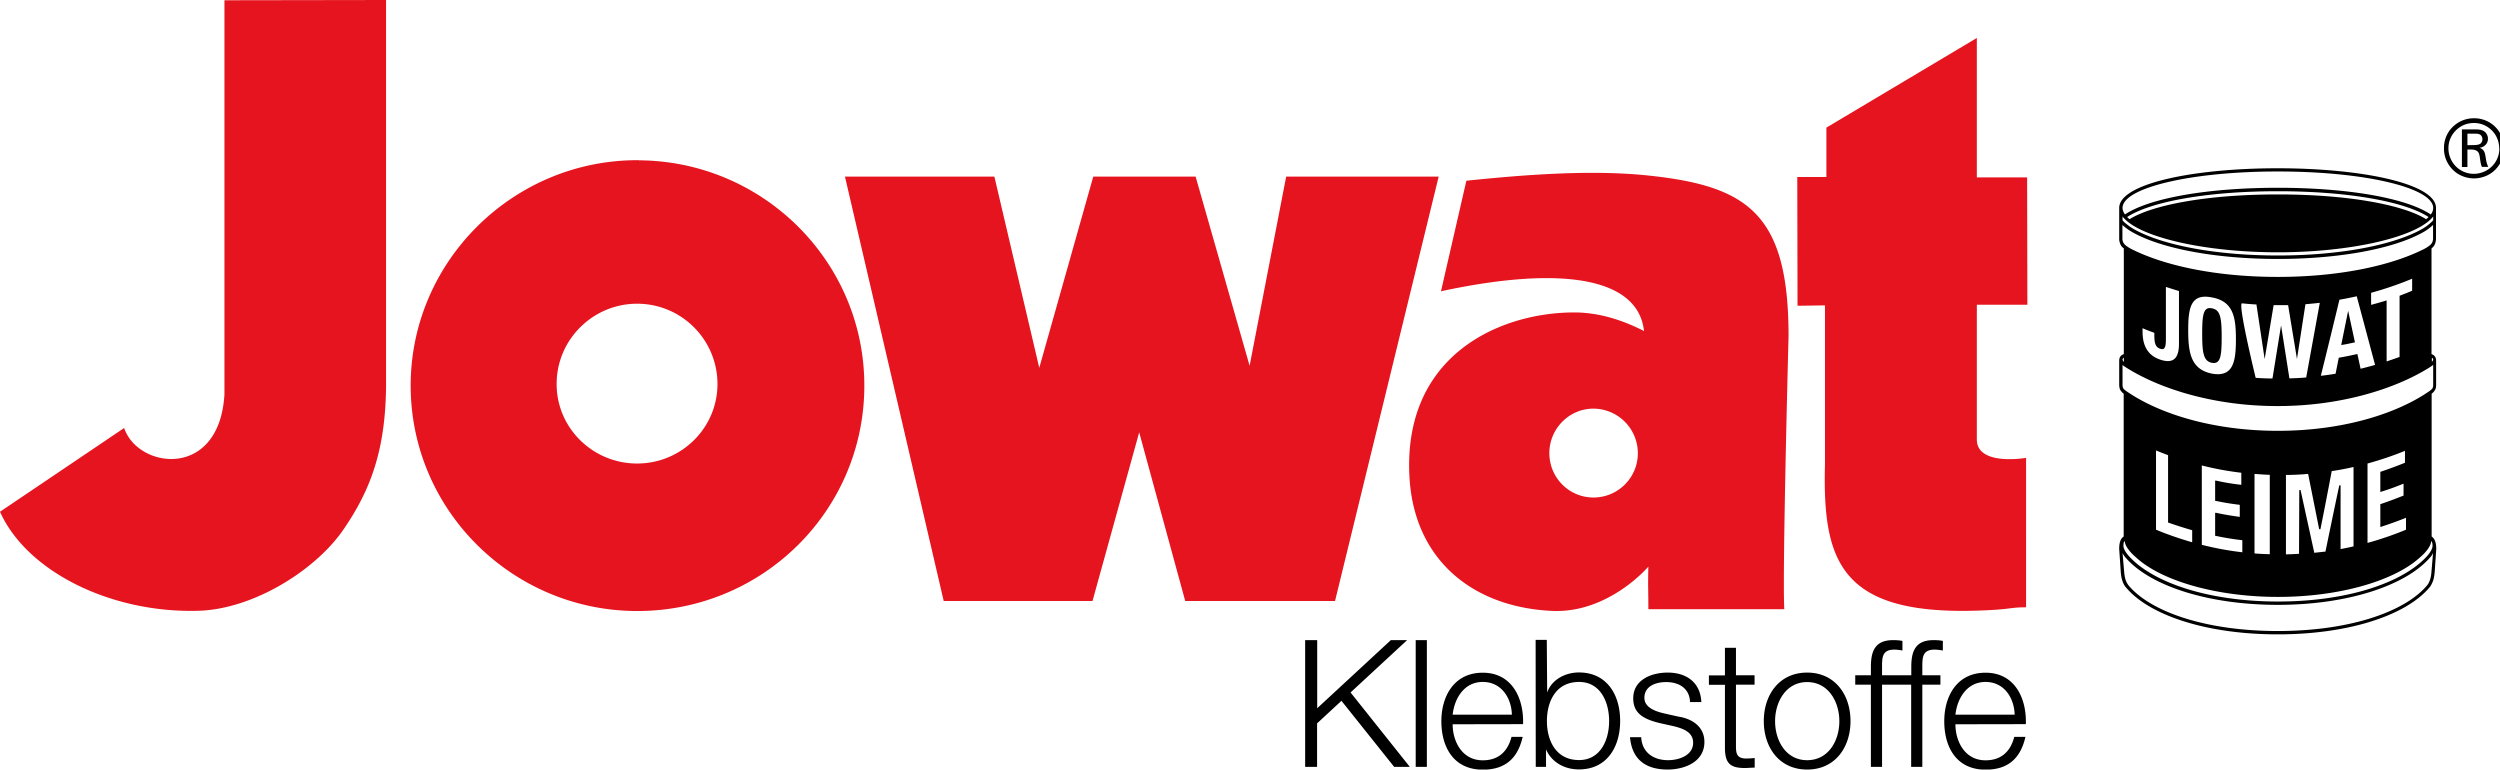 <?xml version="1.0" encoding="UTF-8"?>
<svg xmlns="http://www.w3.org/2000/svg" viewBox="0 0 194.92 60">
  <path d="M73.58 46.86h11.6l3.64-13.15 3.59 13.15h11.68l8.08-33.09h-11.89l-2.85 14.75-4.21-14.75h-7.98l-4.21 14.91-3.5-14.91H65.88l7.7 33.09Zm66.57-23.02 2.14-.03v12.35c-.19 7.48 1.09 11.79 11.84 11.45 2.69-.08 2.5-.26 3.84-.26V35.7c-1.23.19-3.84.29-3.84-1.43V23.76h3.94l-.02-9.93h-3.92V2.96L142.4 9.95v3.85h-2.27l.02 10.05Zm-1.03 23.66c-.17-2.52.33-21.3.33-21.3 0-9.5-3.15-11.69-10.89-12.51-4.57-.49-9.95-.04-14.23.4l-1.98 8.62c9.55-2.06 15.39-1.01 15.83 3.1-1.92-.98-3.72-1.45-5.45-1.45-5.73 0-13.33 3.28-12.84 12.77.33 6.47 4.89 10.21 11.11 10.5 4.41.21 7.52-3.45 7.52-3.45-.04 1.61 0 1.72 0 3.32h10.6Zm-14.88-15.64c-1.91 0-3.45 1.58-3.44 3.49.01 1.9 1.54 3.44 3.44 3.44s3.45-1.53 3.46-3.44a3.48 3.48 0 0 0-3.46-3.49ZM49.82 12.49c-9.79-.07-17.87 7.91-17.8 17.7.07 9.72 8.08 17.52 17.8 17.45 9.66-.07 17.5-7.79 17.57-17.45.07-9.73-7.85-17.63-17.57-17.69Zm-.11 11.19c-3.47-.02-6.32 2.8-6.31 6.27 0 3.45 2.86 6.21 6.31 6.19 3.42-.02 6.22-2.76 6.23-6.19 0-3.45-2.78-6.25-6.23-6.27ZM17.5.02v30.73c-.39 6.66-6.75 5.82-7.82 2.62L0 39.9c2.09 4.67 8.67 7.93 15.5 7.72 4.28-.13 9.2-3.21 11.35-6.44 2.03-2.99 3.19-6.04 3.25-11V0L17.5.02Z" style="fill:#e6141e;fill-rule:evenodd"></path>
  <path d="M177.6 13.12h-.04.04Zm-51.28 43.09c0 2.04-1.04 3.78-3.21 3.78-1.16 0-2.14-.58-2.57-1.56v1.36h-.8v-.02l-.01-9.88h.87l.03 4.1c.36-1.02 1.43-1.56 2.48-1.56 2.17 0 3.21 1.74 3.21 3.78Zm-.86.01c0-1.49-.68-3.05-2.34-3.05-1.85 0-2.51 1.57-2.51 3.05s.67 3.04 2.51 3.04c1.66 0 2.34-1.56 2.34-3.04Zm9.89-5.72v.01Zm22.6 5.96-5.49.01c0 1.27.69 2.81 2.35 2.81 1.27 0 1.96-.74 2.24-1.83h.87c-.37 1.62-1.3 2.56-3.11 2.56-2.27 0-3.22-1.75-3.22-3.78 0-1.89.94-3.78 3.22-3.78s3.21 2 3.14 4.01Zm-.87-.74c-.04-1.32-.83-2.55-2.27-2.55s-2.2 1.25-2.35 2.55h4.62Zm-26.23.15-1.16-.26c-.61-.15-1.48-.44-1.48-1.2 0-.93.91-1.23 1.69-1.23 1 0 1.83.48 1.87 1.56h.88c-.07-1.55-1.18-2.3-2.62-2.3-1.26 0-2.69.55-2.69 2.01 0 1.2.86 1.62 1.99 1.91l1.12.25c.79.19 1.56.47 1.56 1.3 0 1-1.12 1.36-1.95 1.36-1.16 0-2.03-.61-2.1-1.79h-.87c.15 1.76 1.26 2.52 2.93 2.52 1.33 0 2.87-.6 2.87-2.15 0-1.25-1.04-1.83-2.04-1.98Zm4.5 2.33v-4.82h1.45v-.73h-1.45v-2.14h-.86v2.15h-1.25v.73h1.25v4.89c0 1.22.39 1.6 1.55 1.6.26 0 .51-.03.77-.03v-.75c-.25.03-.5.04-.75.04-.62-.04-.71-.37-.71-.94Zm13.67-6.2v.65h-2.28v-.62c0-.76 0-1.38.95-1.38.21 0 .43.03.64.07v-.75c-.27-.05-.47-.06-.73-.06-1.41 0-1.73.86-1.73 2.09v.65h-1.22v.73h1.22v6.41h.87v-6.41h2.27v6.41h.87v-6.41h1.41v-.73h-1.41v-.62c0-.76 0-1.38.96-1.38.21 0 .4.03.64.07v-.75c-.27-.05-.47-.06-.73-.06-1.41 0-1.73.86-1.73 2.09Zm-4.74 4.22c0 2.05-1.2 3.78-3.38 3.78s-3.38-1.73-3.38-3.78 1.21-3.78 3.38-3.78 3.38 1.73 3.38 3.78Zm-.87.01c0-1.51-.85-3.05-2.51-3.05s-2.5 1.55-2.5 3.05.83 3.04 2.5 3.04 2.51-1.53 2.51-3.04Zm34.19-9.07h.01ZM194 13.02Zm-4.41 28.81c.3.2.36.61.36.97l-.12 1.77c-.01.12-.03.39-.12.69-.08.22-.19.44-.29.54-.08.1-.17.2-.27.3-1.96 2-6.25 3.36-11.56 3.36s-9.6-1.36-11.56-3.36c-.09-.1-.19-.2-.27-.3-.1-.1-.22-.31-.29-.54-.09-.29-.11-.56-.12-.69l-.12-1.77c0-.36.05-.77.35-.97V30.7s-.1-.08-.15-.14a.754.754 0 0 1-.15-.23c-.03-.1-.05-.23-.05-.3v-1.87c0-.14.02-.25.07-.33.05-.1.15-.17.29-.22v-8.24s-.11-.08-.17-.16a.86.86 0 0 1-.15-.32c-.04-.1-.04-.27-.04-.27v-2.41c0-1.87 5.68-3.09 12.35-3.09s12.35 1.22 12.35 3.09v2.41s-.01.17-.04.27c-.03.13-.07.22-.15.32-.05.07-.16.16-.16.16v8.24c.12.04.22.11.29.22.05.09.07.19.07.33v1.87c0 .07-.01.2-.05.3-.03.08-.08.15-.15.23-.05.06-.15.14-.15.14v11.13Zm.02-13.62s.07-.05.1-.18c-.01-.06-.03-.1-.1-.14v.32Zm-24.12-12c0 .17.07.34.19.51 1.97-1.31 6.57-2.08 11.92-2.08s9.95.77 11.92 2.08c.12-.14.19-.32.19-.51 0-1.55-5.26-2.84-12.11-2.84s-12.11 1.29-12.11 2.84Zm12.11-1.3c-5.51 0-9.91.81-11.75 2.01.06.06.12.12.19.17 1.72-1.08 5.91-1.93 11.56-1.93s9.84.85 11.56 1.93c.07-.06.14-.11.19-.17-1.84-1.2-6.24-2.01-11.75-2.01Zm-12.11 2.26c.08.11.18.2.31.3.35.28.58.41.98.61 2.2 1.08 6.09 1.84 10.82 1.84s8.61-.76 10.82-1.84c.4-.2.64-.33.98-.61.13-.11.22-.19.31-.3v-.29c-1.2 1.56-6.26 2.79-12.11 2.79s-10.91-1.22-12.11-2.79v.29Zm.21 1.93c.13.11.29.22.49.32 2.58 1.3 6.61 2.17 11.4 2.17s8.82-.87 11.4-2.17c.2-.1.36-.21.49-.32.14-.12.22-.3.22-.49v-1.07c-.1.09-.19.17-.32.27-.21.16-.36.25-.57.36-2.26 1.23-6.42 2.02-11.21 2.02-4.8 0-8.96-.79-11.22-2.02-.32-.17-.63-.38-.9-.63v1.07c0 .27.15.43.22.49Zm20.38 4.32v4.76c.34-.11.67-.23 1.01-.35v-4.77c.36-.14.62-.24.98-.39v-.94h.01-.01c-1.05.44-2.12.8-3.2 1.1v.94c.37-.1.84-.23 1.21-.35Zm-3.68-.05c-.48 1.99-.96 3.97-1.45 5.93.38-.04.77-.1 1.15-.16l.25-1.25c.48-.08.97-.18 1.45-.29l.25 1.15c.37-.09.75-.19 1.13-.3l-1.43-5.35c-.45.1-.9.19-1.36.27h.01Zm-2.65.35-.66 4.27-.69-4.2h-1.13l-.7 4.21-.64-4.26c-.37-.02-.75-.05-1.12-.09s1.06 5.81 1.06 5.81c.43.03.87.05 1.31.05l.67-4.14.65 4.13c.43-.01.87-.03 1.31-.07l1.06-5.82c-.37.04-.74.08-1.12.11Zm-7.29-.53c-1.65-.33-1.85.8-1.85 2.55s.2 3.06 1.85 3.39c1.66.3 1.87-.93 1.87-2.68s-.22-2.96-1.87-3.26Zm-4.49 2.94v-.18c-.31-.11-.62-.23-.92-.36v.25c0 .89.25 1.79 1.32 2.18 1.02.36 1.52 0 1.52-1.22v-4.11c-.34-.1-.68-.21-1.02-.32v4.08c0 .61-.09.87-.45.74-.37-.13-.45-.45-.45-1.06Zm-2.48 1.9c.03.13.06.16.1.18v-.32c-.07.04-.09.08-.1.14Zm.39 2.53c2.56 1.74 6.74 3.03 11.72 3.03s9.16-1.29 11.72-3.03c.11-.07.25-.18.31-.25.05-.06.08-.18.08-.27v-1.59l-.15.11-.2.13c-2.66 1.65-6.89 2.97-11.76 2.97-4.87.01-9.1-1.3-11.76-2.96l-.2-.13-.15-.11v1.58c0 .09.03.21.08.27.06.07.2.18.31.25Zm19.71 7.8v-1.58h.03c.68-.23 1.3-.46 1.89-.7v-.93c-.92.38-1.91.71-2.92.99v6.19c1.05-.29 2.06-.64 3-1.03v-.93c-.59.24-1.23.47-1.93.7l-.07.02V39.3h.03c.59-.2 1.17-.42 1.78-.66v-.93c-.59.24-1.16.45-1.75.63l-.06.02Zm-3.1-.51v4.96c.33-.06.67-.13 1.01-.21v-6.19c-.52.12-1.07.23-1.7.32-.29 1.54-.58 3.04-.88 4.53h-.1l-.86-4.31c-.58.05-1.16.08-1.73.08v6.19c.33 0 .65-.02.99-.04h.03l.02-4.97h.1l1.07 4.89.82-.09h.05l.32-1.55c.25-1.2.5-2.41.76-3.62h.1Zm-6.71-.89v6.19c.36.03.74.05 1.19.06v-6.19c-.39-.01-.77-.04-1.19-.07Zm-3.07 2.09v-1.58h.06c.66.15 1.33.26 1.98.33v-.94c-1.09-.13-2.1-.32-3.08-.57v6.19c1.04.26 2.1.46 3.16.58v-.94a22.3 22.3 0 0 1-2.08-.34h-.04v-1.8h.06c.59.13 1.2.23 1.86.32v-.94c-.67-.08-1.28-.18-1.88-.31h-.04Zm-3.67 1.69v-5.25c-.31-.12-.63-.24-.94-.37v6.18c.89.37 1.81.69 2.82.98v-.94c-.63-.18-1.25-.38-1.85-.59h-.03Zm20.66 2.38c-.08.16-.13.24-.21.32-1.88 2.2-6.42 3.72-11.89 3.72-5.49 0-10.03-1.51-11.9-3.72-.07-.09-.13-.16-.21-.32l.12 1.39c.02.2.04.45.11.67.07.21.15.35.27.5.1.12.21.23.32.34 1.9 1.85 5.99 3.18 11.29 3.18s9.39-1.34 11.28-3.18c.12-.11.22-.23.32-.34.13-.15.2-.29.27-.5.07-.22.1-.46.11-.67l.12-1.39Zm-.12-.95c-.07.25-.1.35-.22.54-.25.38-.5.6-.84.89-2 1.71-6.15 2.94-10.9 2.94h-.02c-4.75 0-8.91-1.23-10.9-2.94-.33-.29-.59-.51-.84-.89-.13-.19-.15-.3-.22-.54-.07.12-.08.25-.08.39 0 .26.23.57.41.78 1.83 2.05 6.15 3.56 11.64 3.56s9.8-1.5 11.64-3.56c.18-.21.41-.52.41-.78 0-.14-.02-.27-.08-.39ZM177.6 20.19h.01Zm-67.89 29.72h-1.27l-5.74 5.31v-5.31h-.94v9.88h.93V56.4l1.9-1.76 4.11 5.15h1.22l-4.62-5.8 4.41-4.08Zm85.53-38.33c0 .29-.06.92-.56 1.51-.61.73-1.45.82-1.78.82-.52 0-1.03-.17-1.44-.48-.3-.24-.91-.83-.91-1.87 0-.78.34-1.27.53-1.5.25-.29.83-.84 1.82-.84.74 0 1.43.33 1.88.94.3.42.45.91.45 1.42h.01Zm-.38-.01c0-.21-.04-.71-.39-1.19-.2-.26-.7-.79-1.59-.79-.21 0-.7.03-1.17.38-.26.19-.81.7-.81 1.6 0 .26.05.51.15.75.4.99 1.51 1.48 2.51 1.11a1.96 1.96 0 0 0 1.31-1.86Zm-1.04.79c.02.22.09.44.18.65h-.49c-.08-.18-.11-.35-.16-.73-.05-.35-.12-.46-.3-.55-.16-.07-.29-.07-.46-.07h-.21v1.36h-.43v-2.93h.9c.33 0 .71-.02.96.26.06.07.17.23.17.47 0 .38-.26.55-.38.62-.06.03-.15.06-.28.09.08.02.15.05.21.1.23.18.24.47.29.73Zm-.44-1.15c.06-.04.17-.16.17-.36a.46.46 0 0 0-.09-.27c-.13-.16-.31-.16-.68-.16h-.4v.9h.02l.49-.01c.02 0 .32.01.49-.1Zm-21.68 14.8c0 1.53.11 2.15.76 2.28.65.11.76-.46.76-2s-.11-2.13-.76-2.25c-.65-.13-.76.44-.76 1.97Zm11.38-1.78-.54 2.67c.36-.05.71-.13 1.07-.21l-.53-2.46Zm-72.7 35.56h.87v-9.88h-.87v9.88Zm8.37-3.33-5.49.01c0 1.27.69 2.81 2.35 2.81 1.27 0 1.96-.74 2.24-1.83h.87c-.37 1.62-1.3 2.56-3.11 2.56-2.27 0-3.23-1.75-3.23-3.78 0-1.89.95-3.78 3.23-3.78s3.21 2 3.14 4.01Zm-.87-.74c-.04-1.32-.83-2.55-2.27-2.55s-2.2 1.25-2.35 2.55h4.62Z"></path>
</svg>
